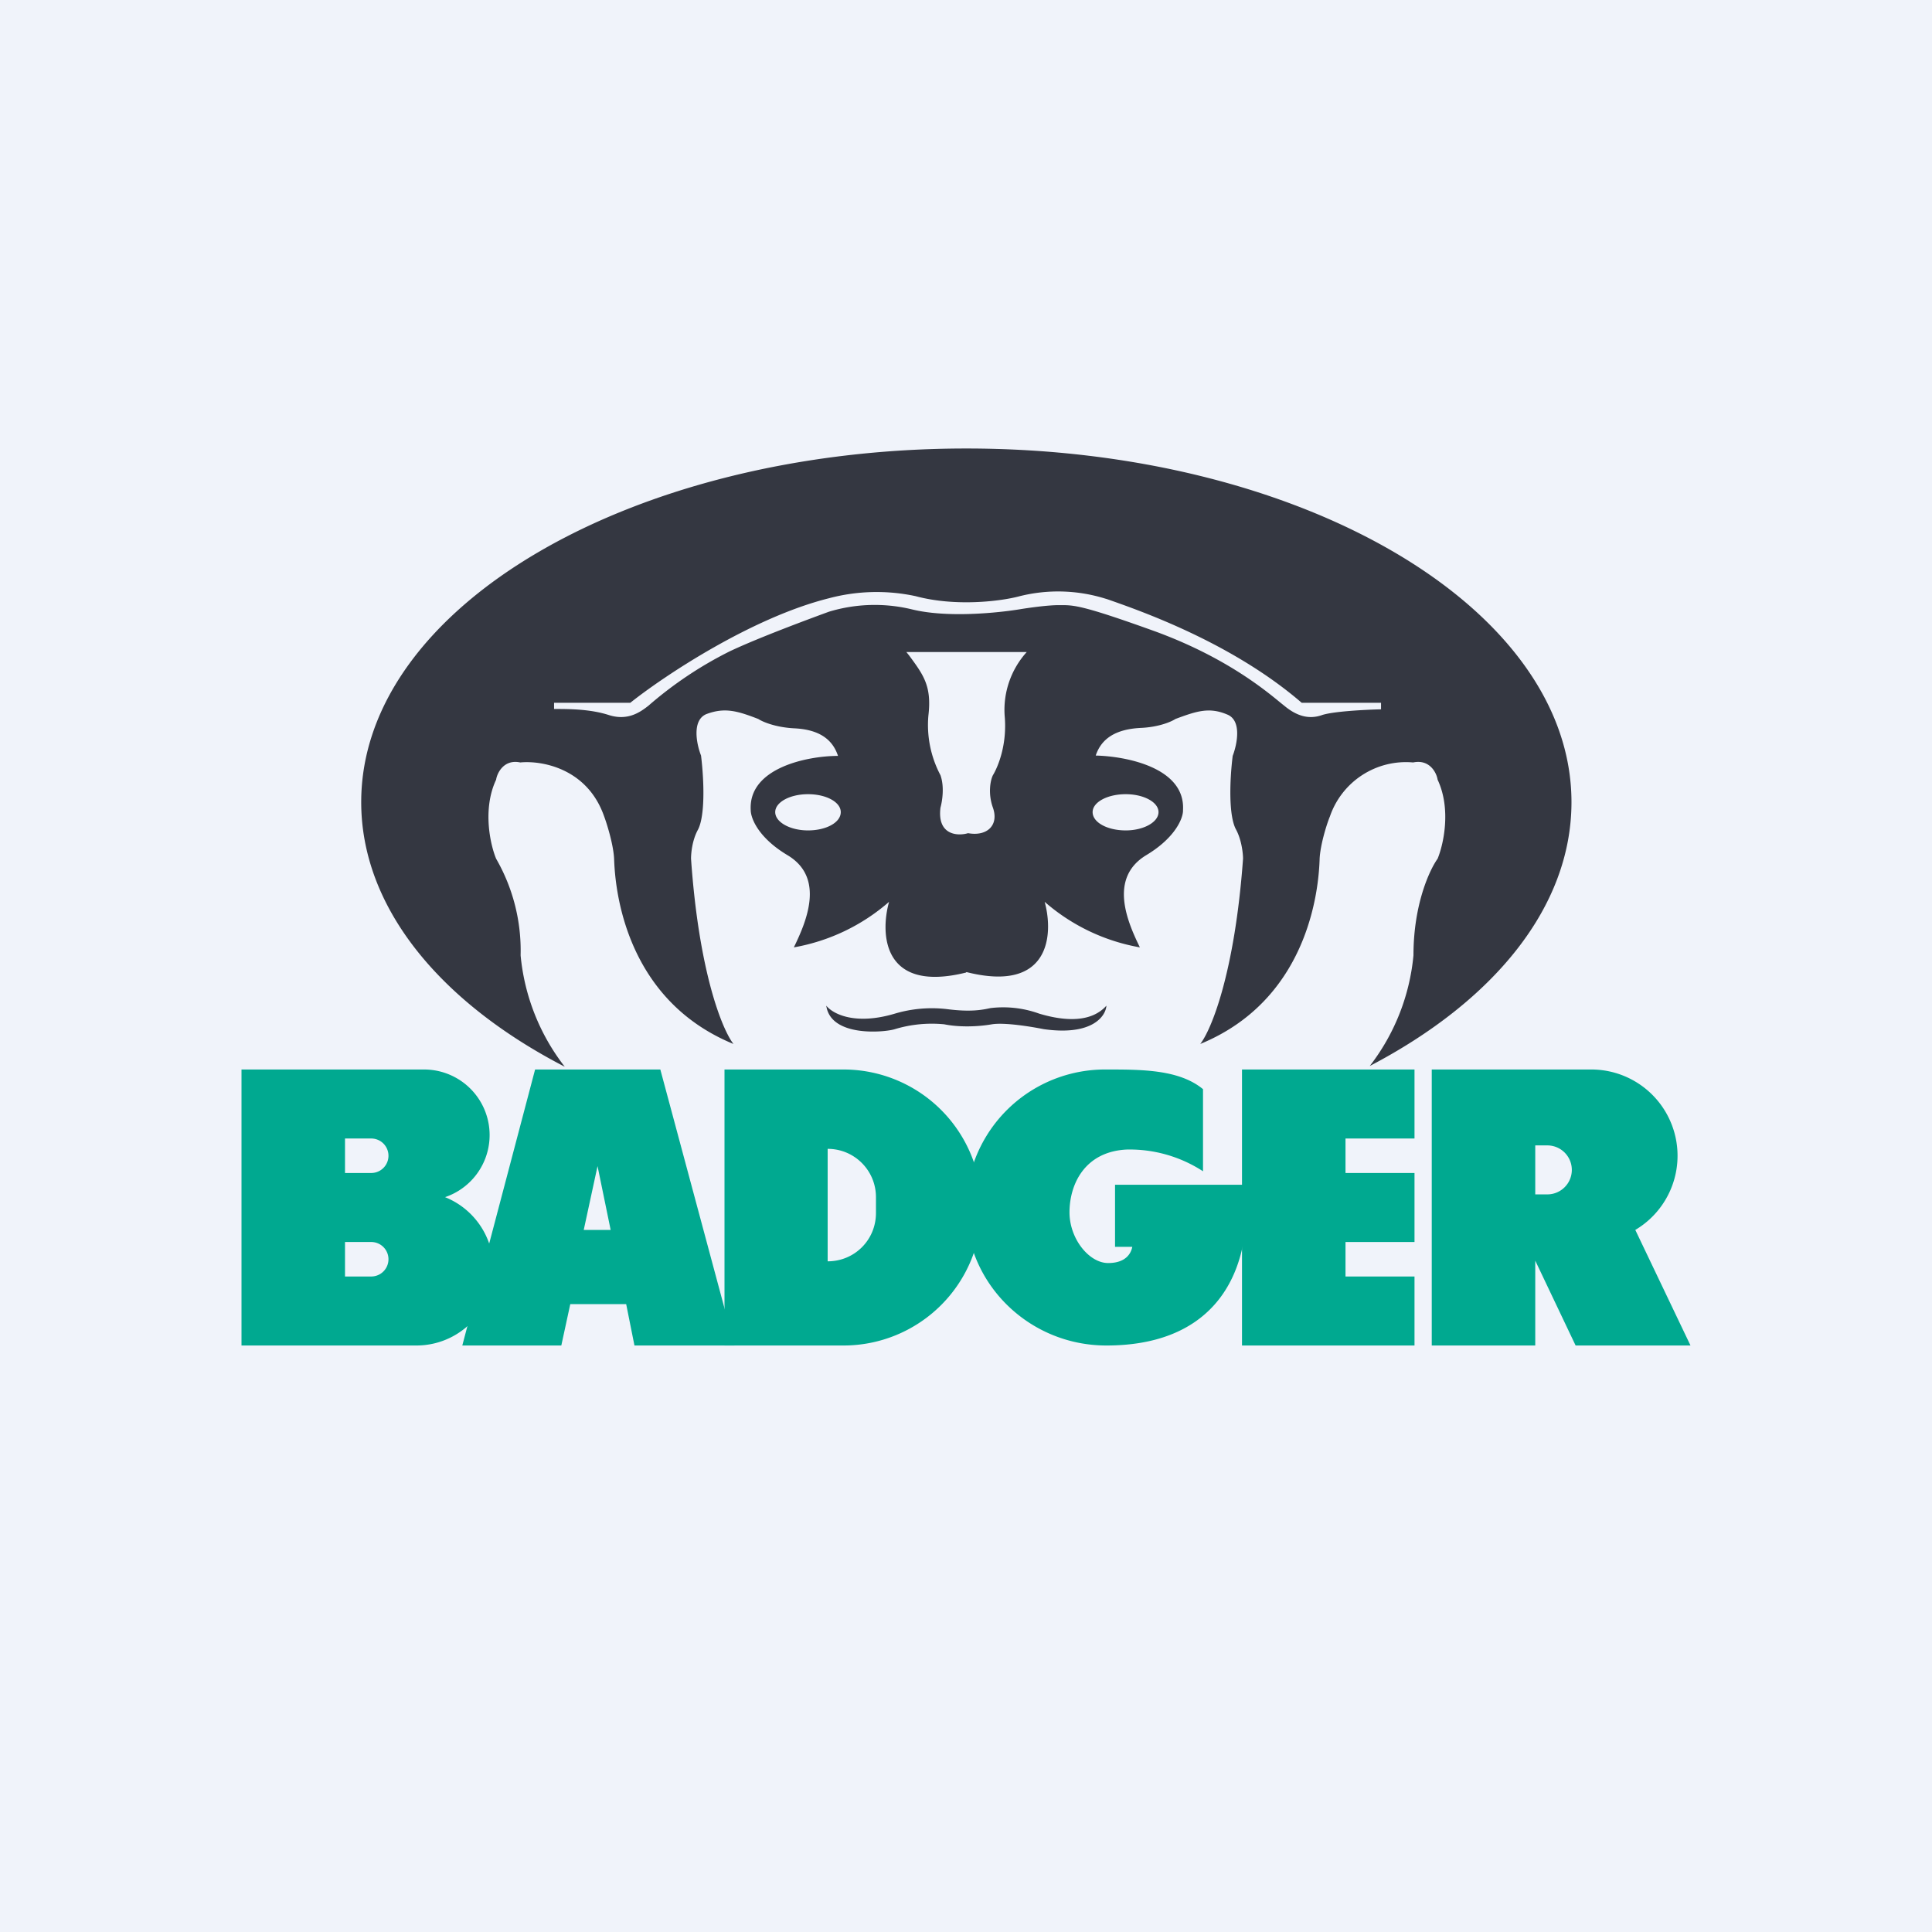 <svg xmlns="http://www.w3.org/2000/svg" width="56" height="56" viewBox="0 0 56 56"><path fill="#F0F3FA" d="M0 0h56v56H0z"/><path fill-rule="evenodd" d="M39.7 30.9c3.6-1.88 5.85-4.61 5.85-7.65C45.55 17.6 37.7 13 28.01 13s-17.54 4.59-17.54 10.25c0 3.05 2.28 5.8 5.9 7.67a6.2 6.2 0 0 1-1.28-3.23 5.33 5.33 0 0 0-.71-2.8c-.17-.41-.4-1.44 0-2.29.03-.2.23-.6.7-.5.61-.06 1.94.16 2.43 1.56.09.24.27.83.29 1.23.02.54.15 4.01 3.46 5.37-.32-.41-1-2.06-1.23-5.37 0-.15.03-.53.2-.84.21-.4.18-1.41.09-2.15-.13-.33-.27-1.02.15-1.2.53-.2.89-.1 1.51.14.12.08.49.24 1.03.27.68.03 1.11.28 1.28.8-.87 0-2.6.34-2.53 1.57 0 .22.2.79 1.07 1.31 1.1.66.53 1.95.18 2.67a5.7 5.7 0 0 0 2.76-1.32c-.26.93-.19 2.65 2.23 2.05v-.01h.03c2.41.6 2.51-1.1 2.25-2.04a5.7 5.7 0 0 0 2.76 1.32c-.35-.72-.92-2 .18-2.67.87-.52 1.08-1.1 1.07-1.31.07-1.23-1.65-1.56-2.53-1.58.17-.51.6-.76 1.28-.8.54-.02.91-.18 1.03-.26.62-.23.98-.35 1.5-.13.43.17.29.86.16 1.2-.09.73-.12 1.75.1 2.14.16.3.2.69.2.84-.24 3.31-.92 4.96-1.24 5.37 3.31-1.36 3.44-4.83 3.46-5.36v-.01c.02-.4.2-.99.3-1.23a2.33 2.33 0 0 1 2.41-1.56c.48-.1.68.3.71.5.4.85.17 1.88 0 2.29-.23.32-.7 1.32-.7 2.8a6.18 6.18 0 0 1-1.26 3.2ZM18.27 20.37h-2.21v.18c.43 0 1.05 0 1.6.18.55.17.91-.1 1.13-.27a11.2 11.2 0 0 1 2.36-1.58c.8-.38 2.25-.92 2.88-1.15a4.58 4.58 0 0 1 2.39-.07c1.04.26 2.53.1 3.14 0 .24-.04.8-.12 1.13-.12h.06c.38 0 .62 0 2.73.76 2.05.75 3.2 1.71 3.65 2.08l.1.08c.35.29.7.4 1.08.27.31-.11 1.27-.16 1.72-.17v-.19h-2.3c-2.03-1.75-4.69-2.67-5.63-3l-.1-.03a4.6 4.6 0 0 0-2.44-.06c-.55.15-1.87.31-3.02 0a5.38 5.38 0 0 0-2.51.06c-2.24.56-4.78 2.25-5.76 3.03Zm8-1.47h3.49a2.5 2.5 0 0 0-.64 1.84c.08.85-.2 1.5-.34 1.73-.07.14-.15.52 0 .94.18.51-.17.84-.72.74-.3.09-.9.06-.8-.74.05-.18.12-.6 0-.94a3.11 3.11 0 0 1-.35-1.73c.1-.85-.14-1.17-.55-1.73l-.08-.1Zm-.33 10.48c-1.17.35-1.81 0-1.99-.23.13.93 1.72.77 1.99.68a3.7 3.7 0 0 1 1.43-.14c.39.08.92.08 1.38 0 .37-.06 1.15.07 1.5.14 1.4.2 1.8-.37 1.82-.68-.42.47-1.15.47-1.95.23a3.07 3.07 0 0 0-1.41-.16c-.23.05-.57.12-1.26.03a3.76 3.76 0 0 0-1.51.13Zm6.69-5.31c.52 0 .95-.24.95-.53 0-.29-.43-.52-.95-.52-.53 0-.96.23-.96.52 0 .3.43.53.96.53Zm-8.26-.53c0 .3-.42.53-.95.53-.52 0-.95-.24-.95-.53 0-.29.43-.52.95-.52.53 0 .95.23.95.52Z" fill="#343741"/><path fill-rule="evenodd" d="M24.45 31H21v8h3.45a4 4 0 1 0 0-8Zm.94 3.7c0-.77-.62-1.4-1.4-1.4v3.26c.78 0 1.4-.62 1.4-1.4v-.46ZM7 31h5.3a1.9 1.9 0 0 1 .6 3.7 2.23 2.23 0 0 1-.82 4.3H7v-8Zm3 2h.76a.5.5 0 1 1 0 1H10v-1Zm0 3h.76a.5.5 0 1 1 0 1H10v-1Z" fill="#00A990"/><path fill-rule="evenodd" d="m13.4 39 2.11-8h3.63l2.15 8h-2.9l-.24-1.2h-1.62l-.26 1.2H13.4Zm3.52-3.35.4-1.85.38 1.85h-.78Z" fill="#00A990"/><path d="M32.07 39c2.92 0 4.06-1.8 4.06-4 0-.21 0-.43-.04-.66h-3.77v1.8h.5c-.03.16-.16.47-.7.47-.55 0-1.12-.7-1.12-1.47 0-.8.43-1.76 1.66-1.82a3.9 3.9 0 0 1 2.21.63v-2.38c-.69-.57-1.77-.57-2.8-.57A4.03 4.03 0 0 0 28 35c0 2.2 1.82 4 4.07 4ZM41.5 31h4.6a2.5 2.5 0 0 1 1.3 4.65L49 39h-3.33l-1.17-2.46V39h-3v-8Zm3 2.2v1.42h.35a.7.7 0 1 0 0-1.42h-.35Z" fill="#00A990"/><path d="M38 31h-2v8h5v-2h-2v-1h2v-2h-2v-1h2v-2h-3Z" fill="#00A990"/></svg>